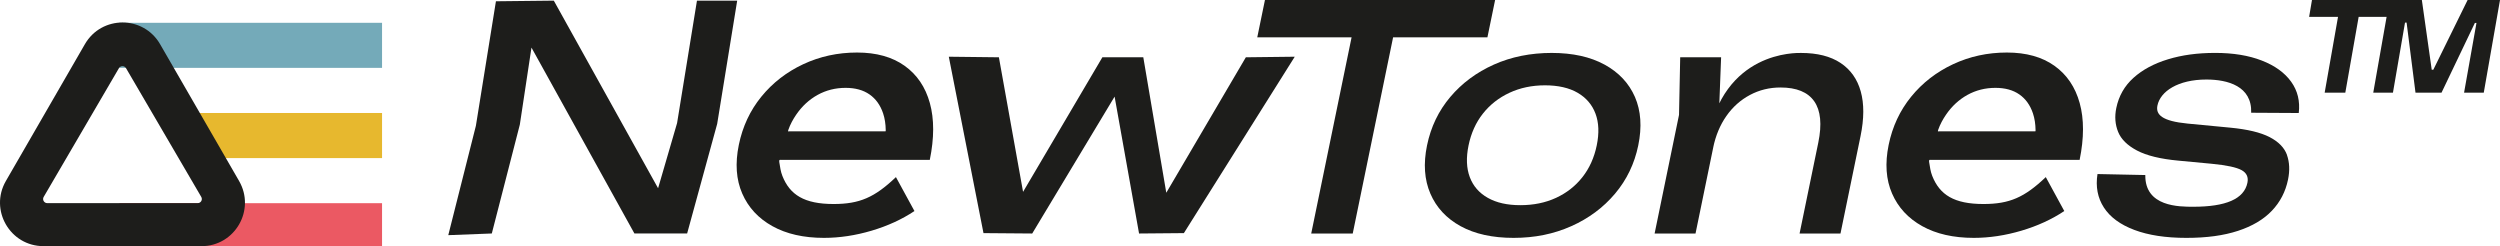 <?xml version="1.0" encoding="UTF-8"?>
<svg id="Capa_2" data-name="Capa 2" xmlns="http://www.w3.org/2000/svg" viewBox="0 0 1208.74 119.01">
  <defs>
    <style>
      .cls-1, .cls-2, .cls-3, .cls-4 {
        fill-rule: evenodd;
      }

      .cls-1, .cls-5 {
        fill: #1d1d1b;
      }

      .cls-2 {
        fill: #74aab9;
      }

      .cls-3 {
        fill: #eb5963;
      }

      .cls-4 {
        fill: #e7b82e;
      }
    </style>
  </defs>
  <g id="Capa_1-2" data-name="Capa 1">
    <g>
      <path class="cls-2" d="M57.72,11.01h127v21.81H57.72V11.01Z"/>
      <path class="cls-4" d="M86.72,54.63h98v21.81h-98v-21.81Z"/>
      <path class="cls-3" d="M57.72,98.24h127v20.77H57.72v-20.77Z"/>
      <path class="cls-5" d="M115.6,87.51L77.41,21.37c-8.08-14-28.29-14-36.37,0L2.84,87.51c-8.08,14,2.02,31.5,18.19,31.5h76.38c16.17,0,26.27-17.5,18.19-31.5ZM95.6,98.22H22.85c-1.54,0-2.51-1.68-1.73-3.01l36.37-62.23c.77-1.32,2.68-1.32,3.45,0l36.37,62.23c.78,1.33-.18,3.01-1.73,3.01Z"/>
      <path class="cls-5" d="M267.76.31l-27.98.31-9.69,60.21-13.35,52.87,21.05-.81,13.55-52.64,7.45-49.29-8,.9,55.95,101.03h25.49l14.53-53.01L356.43.31h-19.45l-9.61,59.18-12.2,41.85,8.17-1.05L267.76.31Z"/>
      <path class="cls-1" d="M932.72,78.3c.38,2.41.68,4.69,1.51,6.76,3.62,9.15,10.61,13.58,24.75,13.58,12.57,0,19.87-3.19,30.15-13.01l8.94,16.41c-6.03,4.02-12.94,7.19-20.73,9.5-7.79,2.31-15.47,3.47-23.03,3.47-9.82,0-18.13-1.89-24.91-5.66-6.79-3.77-11.65-9.02-14.59-15.76-2.94-6.74-3.49-14.58-1.66-23.53,1.81-8.85,5.44-16.62,10.89-23.31,5.44-6.69,12.19-11.92,20.23-15.69,8.04-3.77,16.72-5.66,26.05-5.66s16.99,2.14,22.99,6.41c6,4.28,10.07,10.28,12.21,18.03,2.14,7.75,2.13,16.9-.03,27.45h-72.24s-.73-.23-.53,1.01ZM937.08,62.84c.94-2.71,2.27-5.13,3.79-7.36,2.82-4.13,6.29-7.33,10.39-9.6,4.11-2.27,8.62-3.4,13.54-3.4,4.66,0,8.51,1.06,11.55,3.18,3.04,2.12,5.23,5.17,6.57,9.15.81,2.43,1.24,5.16,1.27,8.2,0,.66-.23.5-.23.5h-46.69s-.54.37-.19-.65Z"/>
      <path class="cls-1" d="M376.77,78.3c.38,2.41.68,4.69,1.51,6.76,3.62,9.15,10.61,13.58,24.75,13.58,12.57,0,19.87-3.19,30.15-13.01l8.95,16.41c-6.03,4.02-12.94,7.19-20.73,9.5-7.79,2.31-15.47,3.47-23.03,3.47-9.82,0-18.13-1.89-24.91-5.66-6.79-3.77-11.65-9.02-14.59-15.76-2.94-6.74-3.49-14.58-1.66-23.53,1.81-8.85,5.44-16.62,10.89-23.31,5.44-6.69,12.19-11.92,20.23-15.69,8.04-3.77,16.72-5.66,26.05-5.66s16.99,2.14,22.99,6.41c6,4.28,10.07,10.28,12.21,18.03,2.14,7.75,2.13,16.9-.03,27.45h-72.24s-.73-.23-.53,1.01ZM381.14,62.84c.94-2.71,2.27-5.13,3.79-7.36,2.82-4.13,6.29-7.33,10.39-9.6,4.11-2.27,8.62-3.4,13.54-3.4,4.66,0,8.51,1.06,11.55,3.18,3.04,2.12,5.23,5.17,6.57,9.15.81,2.43,1.24,5.16,1.27,8.2,0,.66-.23.5-.23.5h-46.69s-.54.37-.19-.65Z"/>
      <path class="cls-5" d="M552.77,27.7h-19.78l-44,74.66h7.38l-13.41-74.66-24.22-.28,16.77,85.29,23.56.19,45.75-76.02h-7.67l13.58,76.02,21.67-.19,53.61-85.29-23.65.28-43.85,74.66h6.94l-12.67-74.66Z"/>
      <path class="cls-1" d="M1116.45,8.17h13.97l-6.45,36.62h9.98l6.45-36.62h13.51l-6.45,36.62h9.52l5.83-33.85h.77l4.3,33.85h12.59l16.12-33.7h.77l-5.99,33.7h9.52L1208.74.01h-15.66l-16.58,33.7h-.77L1170.96.01h-53.13l-1.38,8.16Z"/>
      <path class="cls-5" d="M633.97,112.9h20.07l21.28-103.42h-20.07l-21.28,103.42ZM607.88,18.06h111.28l3.72-18.06h-111.28l-3.72,18.06Z"/>
      <path class="cls-5" d="M759.7,109.36c8.45-3.76,15.5-9.01,21.17-15.73,5.66-6.72,9.4-14.5,11.22-23.33,1.84-8.93,1.3-16.73-1.6-23.41-2.91-6.67-7.81-11.89-14.71-15.66-6.9-3.76-15.42-5.64-25.55-5.64s-19.55,1.88-27.95,5.64c-8.4,3.76-15.43,8.98-21.08,15.66-5.65,6.68-9.4,14.48-11.24,23.41-1.82,8.83-1.28,16.61,1.62,23.33,2.9,6.72,7.77,11.97,14.62,15.73,6.85,3.76,15.39,5.65,25.62,5.65s19.43-1.88,27.87-5.65ZM719.35,95.66c-4.19-2.36-7.09-5.69-8.71-10.01-1.62-4.31-1.82-9.43-.6-15.35,1.22-5.92,3.53-11.04,6.92-15.35,3.4-4.31,7.68-7.68,12.85-10.09,5.17-2.41,10.9-3.61,17.2-3.61s11.66,1.2,15.79,3.61c4.13,2.41,7,5.77,8.62,10.09,1.62,4.32,1.82,9.43.6,15.35-1.22,5.92-3.53,11.04-6.92,15.35-3.4,4.32-7.65,7.65-12.76,10.01-5.11,2.36-10.86,3.54-17.26,3.54s-11.54-1.18-15.73-3.54Z"/>
      <path class="cls-5" d="M811.8,55.55l-11.8,57.35h19.78l11.18-54.34,1.19-30.86h-19.78l-.57,27.85ZM825.61,68.01l2.71,3.34c1.2-5.82,3.33-10.91,6.39-15.28,3.06-4.37,6.86-7.75,11.39-10.16,4.53-2.41,9.45-3.61,14.76-3.61,7.77,0,13.21,2.23,16.33,6.7,3.11,4.47,3.76,11.12,1.95,19.95l-9.05,43.96h19.78l9.7-47.12c1.74-8.43,1.76-15.63.09-21.6-1.67-5.97-4.94-10.56-9.78-13.77-4.85-3.21-11.21-4.82-19.08-4.82-2.07,0-37.81-1.16-45.19,42.42Z"/>
      <path class="cls-5" d="M1105.77,74.96c-1.25-3.51-4.05-6.4-8.4-8.66-4.36-2.26-10.73-3.79-19.13-4.59l-20.55-1.96c-12.35-1.2-15.49-4.32-14.58-8.73,1.4-6.82,9.91-12.57,23.68-12.57,10.27,0,22.09,3.18,21.65,16.06l23,.13c.68-5.72-.54-10.76-3.68-15.13-3.14-4.37-7.87-7.78-14.2-10.24-6.33-2.46-13.83-3.69-22.49-3.69s-16.08,1.03-22.85,3.09c-6.77,2.06-12.33,5.04-16.68,8.96-4.35,3.91-7.12,8.78-8.32,14.6-.85,4.12-.56,7.95.88,11.52,1.43,3.56,4.48,6.57,9.14,9.03,4.66,2.46,11.33,4.09,20.02,4.89l16.07,1.51c7.23.7,12.06,1.73,14.49,3.09,2.43,1.35,3.36,3.39,2.8,6.1-1.61,7.83-10.4,11.59-26.15,11.59-6.73,0-23.46.09-23.22-15.33l-23.12-.48c-.96,6.12.07,11.52,3.09,16.18,3.02,4.67,7.94,8.28,14.74,10.84,6.8,2.56,15.17,3.84,25.11,3.84s18.06-1.13,24.97-3.39c6.91-2.26,12.37-5.49,16.39-9.71,4.02-4.21,6.62-9.23,7.82-15.05.91-4.41.74-8.38-.5-11.89Z"/>
    </g>
  </g>
</svg>